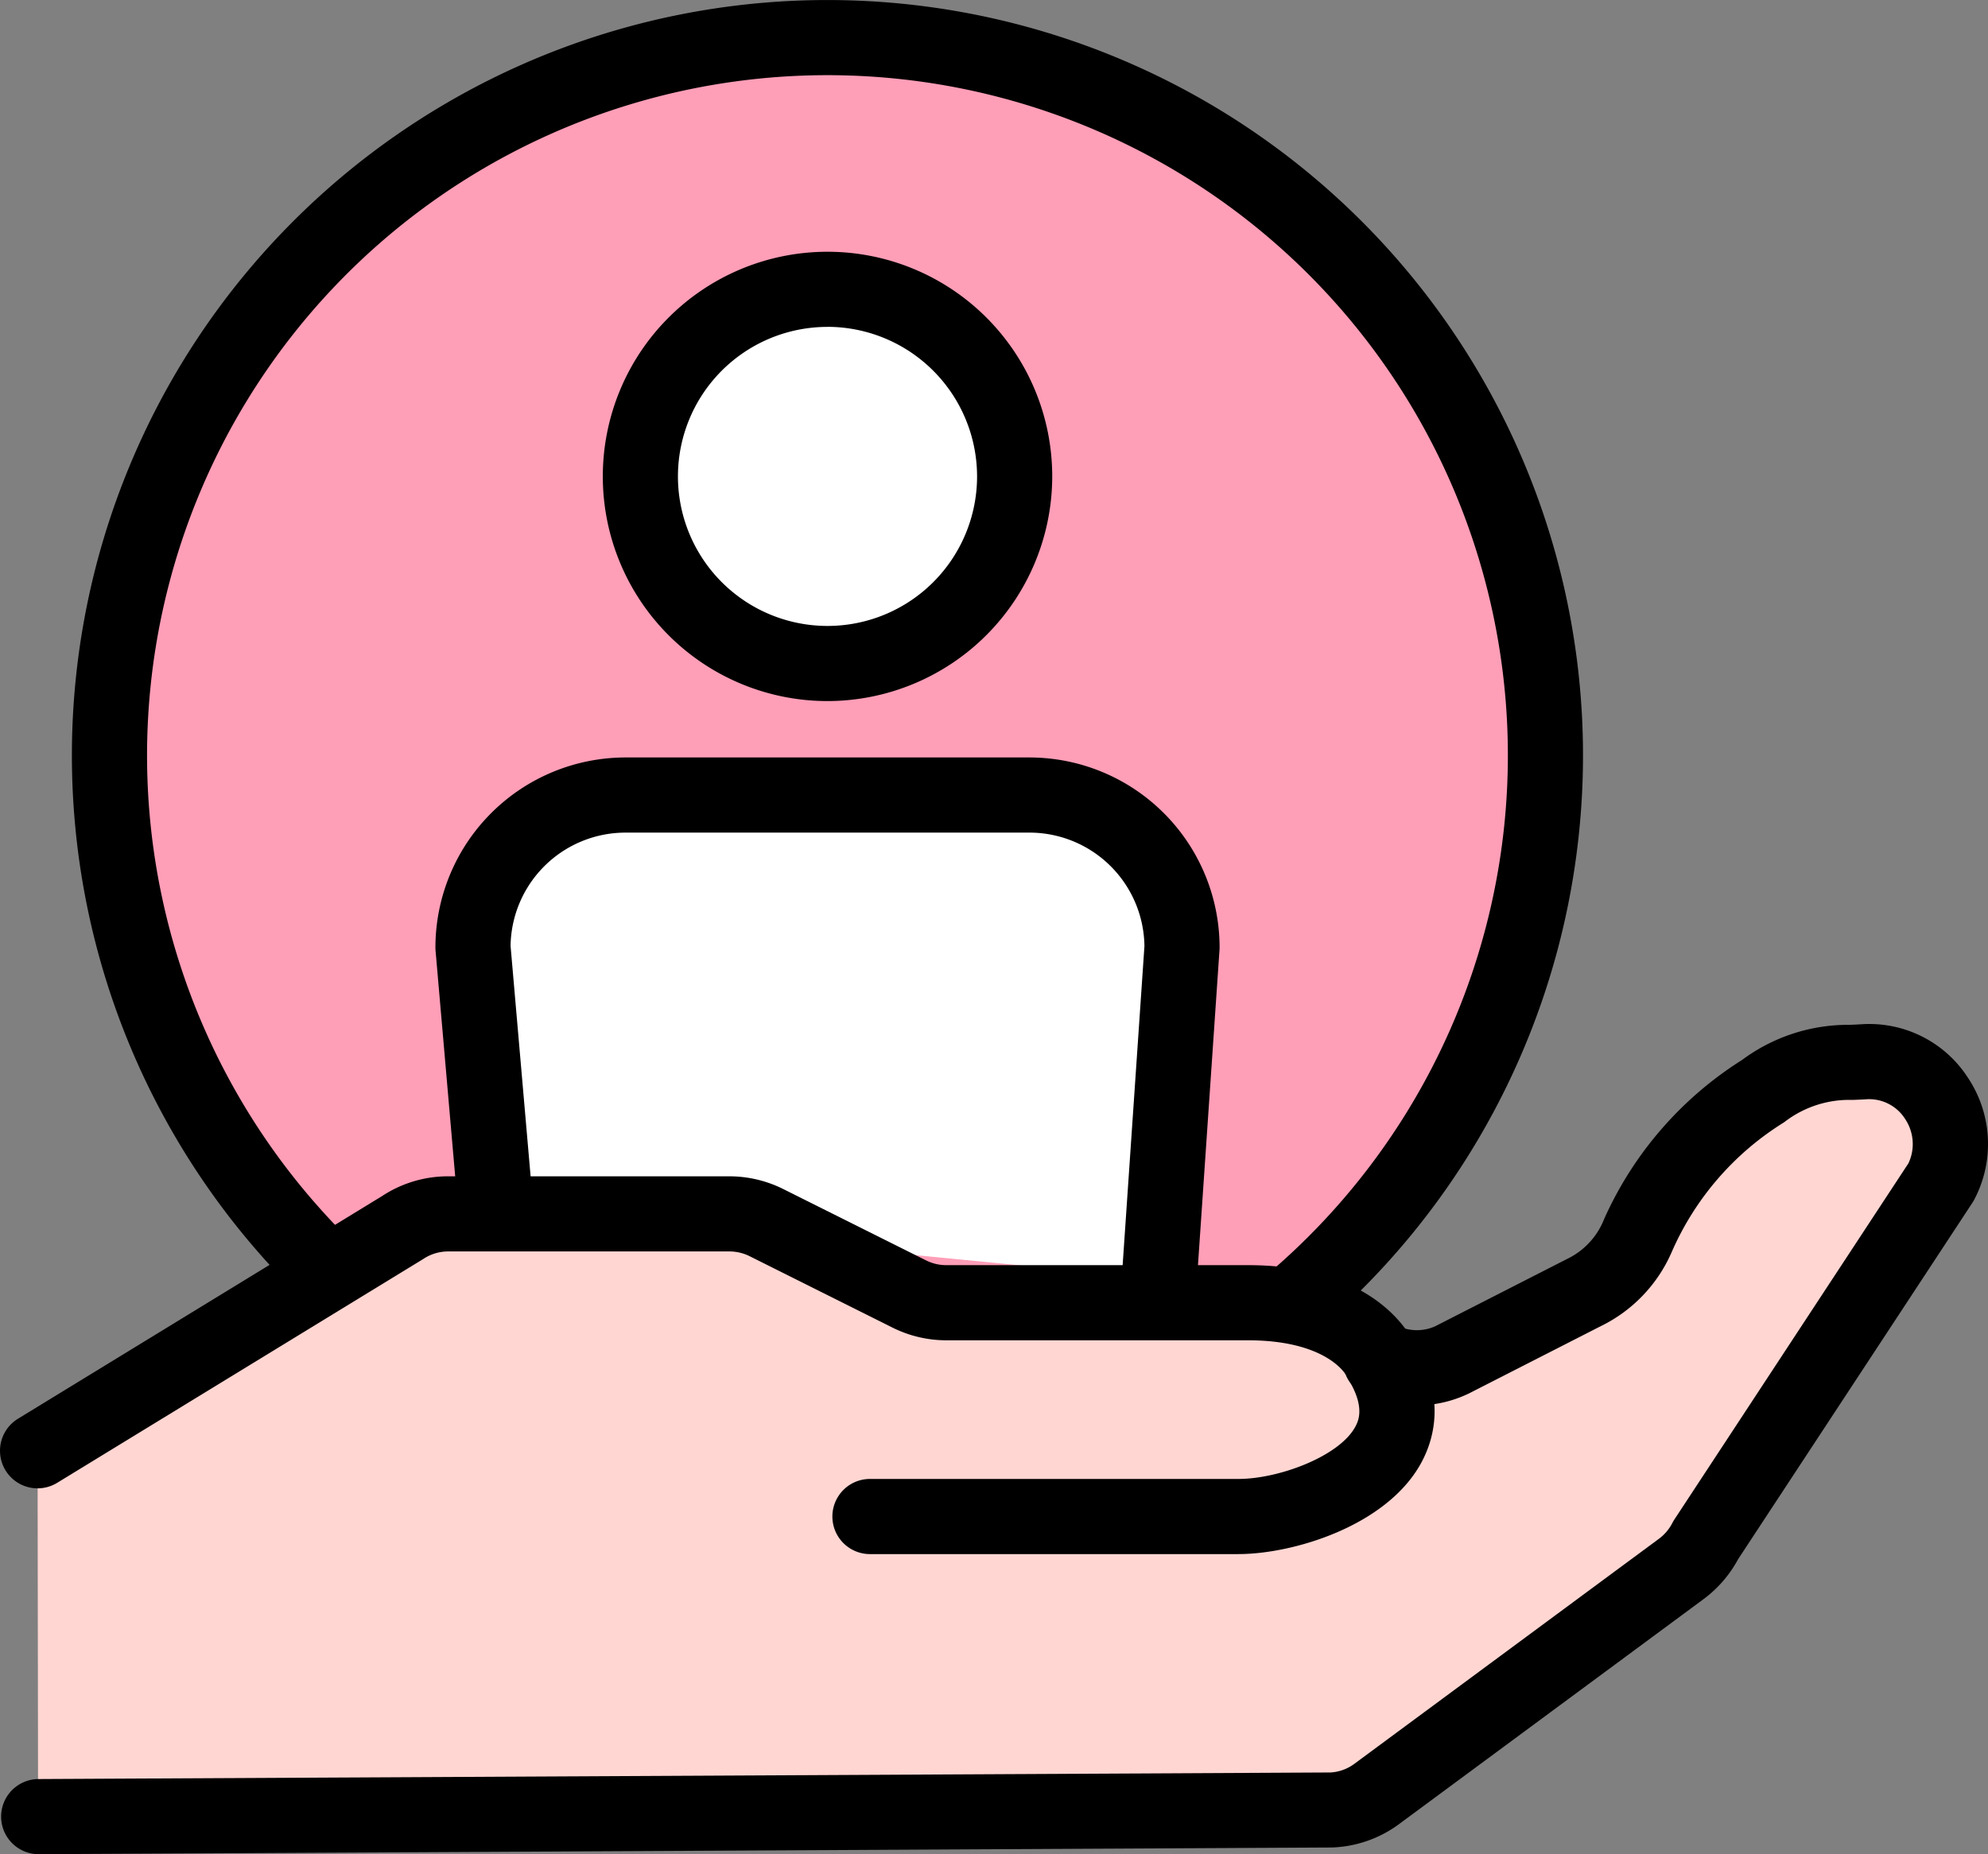 <svg id="グループ_8122" data-name="グループ 8122" xmlns="http://www.w3.org/2000/svg" xmlns:xlink="http://www.w3.org/1999/xlink" width="140.473" height="131.047" viewBox="0 0 140.473 131.047">
  <rect x="0" y="0" width="140.473" height="131.047" fill="#808080" stroke="none"/>
  <defs>
    <clipPath id="clip-path">
      <rect id="長方形_3867" data-name="長方形 3867" width="140.473" height="131.047" fill="none"/>
    </clipPath>
  </defs>
  <g id="グループ_8121" data-name="グループ 8121" clip-path="url(#clip-path)">
    <path id="パス_23968" data-name="パス 23968" d="M23.135,89.79A50.732,50.732,0,1,1,91.49,91.906" fill="#ff9eb7"/>
    <path id="パス_23969" data-name="パス 23969" d="M91.491,94.561a2.655,2.655,0,0,1-1.729-4.67,48.078,48.078,0,1,0-64.778-2,2.655,2.655,0,1,1-3.7,3.809A53.388,53.388,0,1,1,93.219,93.92a2.643,2.643,0,0,1-1.728.641"/>
    <path id="パス_23970" data-name="パス 23970" d="M35.061,85.818,33.421,66.96A10.769,10.769,0,0,1,44.19,56.191H72.752A10.769,10.769,0,0,1,83.521,66.96l-1.6,23.43" fill="#fff"/>
    <path id="パス_23971" data-name="パス 23971" d="M81.923,93.045c-.062,0-.122,0-.184-.007a2.653,2.653,0,0,1-2.467-2.829l1.594-23.333a8.125,8.125,0,0,0-8.114-8.03H44.191a8.124,8.124,0,0,0-8.114,8.007l1.629,18.736a2.654,2.654,0,1,1-5.289.459L30.777,67.19c-.006-.077-.01-.153-.01-.23A13.44,13.44,0,0,1,44.191,53.535H72.752A13.441,13.441,0,0,1,86.177,66.96c0,.061,0,.121-.007.181l-1.6,23.429a2.655,2.655,0,0,1-2.646,2.475"/>
    <path id="パス_23972" data-name="パス 23972" d="M71.695,33.671A13.223,13.223,0,1,1,58.472,20.448,13.223,13.223,0,0,1,71.695,33.671" fill="#fff"/>
    <path id="パス_23973" data-name="パス 23973" d="M58.472,49.549A15.878,15.878,0,1,1,74.351,33.671,15.9,15.9,0,0,1,58.472,49.549m0-26.446A10.568,10.568,0,1,0,69.04,33.671,10.58,10.58,0,0,0,58.472,23.1"/>
    <path id="パス_23974" data-name="パス 23974" d="M2.691,128.392l91.333-.466a5.837,5.837,0,0,0,3.261-1.139l21.515-15.9a5.814,5.814,0,0,0,1.724-2.03l16.633-25.319a5.822,5.822,0,0,0-5.476-8.494c-2.135.14-3.817-.141-7.1,2.076a22.988,22.988,0,0,0-8.847,10.216,7.9,7.9,0,0,1-3.824,4.025l-9.342,4.77a5.836,5.836,0,0,1-5.056-.079s-1.751-3.978-9.334-3.978H66.86a5.841,5.841,0,0,1-2.61-.616L54.157,86.408a5.841,5.841,0,0,0-2.61-.616H31.669a5.838,5.838,0,0,0-3.238.98L2.655,102.536" fill="#ffd6d2"/>
    <path id="パス_23975" data-name="パス 23975" d="M2.691,131.047a2.656,2.656,0,0,1-.014-5.311l91.333-.465a3.12,3.12,0,0,0,1.7-.619l21.515-15.9a3.208,3.208,0,0,0,.94-1.107,2.757,2.757,0,0,1,.143-.246l16.544-25.183a3.186,3.186,0,0,0-.236-3.133,3.006,3.006,0,0,0-2.757-1.39c-.329.021-.646.034-.961.045a7.494,7.494,0,0,0-4.834,1.582,20.35,20.35,0,0,0-7.946,9.182,10.466,10.466,0,0,1-5.045,5.245l-9.3,4.747a1.04,1.04,0,0,1-.1.046,8.434,8.434,0,0,1-7.355-.115A2.18,2.18,0,0,1,95.1,97.165c-.216-.347-1.735-2.438-6.921-2.438H66.86a8.523,8.523,0,0,1-3.8-.9L52.969,88.783a3.205,3.205,0,0,0-1.423-.336H31.669a3.163,3.163,0,0,0-1.764.535c-.029.018-.059.038-.089.055L4.04,104.8a2.654,2.654,0,1,1-2.77-4.529L27,84.532a8.464,8.464,0,0,1,4.664-1.395H51.546a8.541,8.541,0,0,1,3.8.9L65.438,89.08a3.18,3.18,0,0,0,1.422.336H88.174c6.834,0,9.912,2.846,11.118,4.485a3.14,3.14,0,0,0,2.119-.166l9.288-4.741.094-.046a5.25,5.25,0,0,0,2.552-2.782,25.659,25.659,0,0,1,9.747-11.251,12.579,12.579,0,0,1,7.6-2.484c.269-.011.539-.021.818-.039a8.289,8.289,0,0,1,7.542,3.773,8.438,8.438,0,0,1,.47,8.581,2.638,2.638,0,0,1-.143.247L122.814,110.2a8.566,8.566,0,0,1-2.435,2.816l-21.516,15.9a8.461,8.461,0,0,1-4.744,1.657L2.7,131.047Z"/>
    <path id="パス_23976" data-name="パス 23976" d="M87.5,109.837H61.472a2.655,2.655,0,1,1,0-5.311H87.5c2.874,0,7.1-1.594,8.245-3.651.211-.379.772-1.386-.494-3.427a2.655,2.655,0,0,1,4.512-2.8c2.407,3.879,1.667,6.931.623,8.808-2.448,4.4-9.009,6.38-12.886,6.38"/>
  </g>
</svg>
